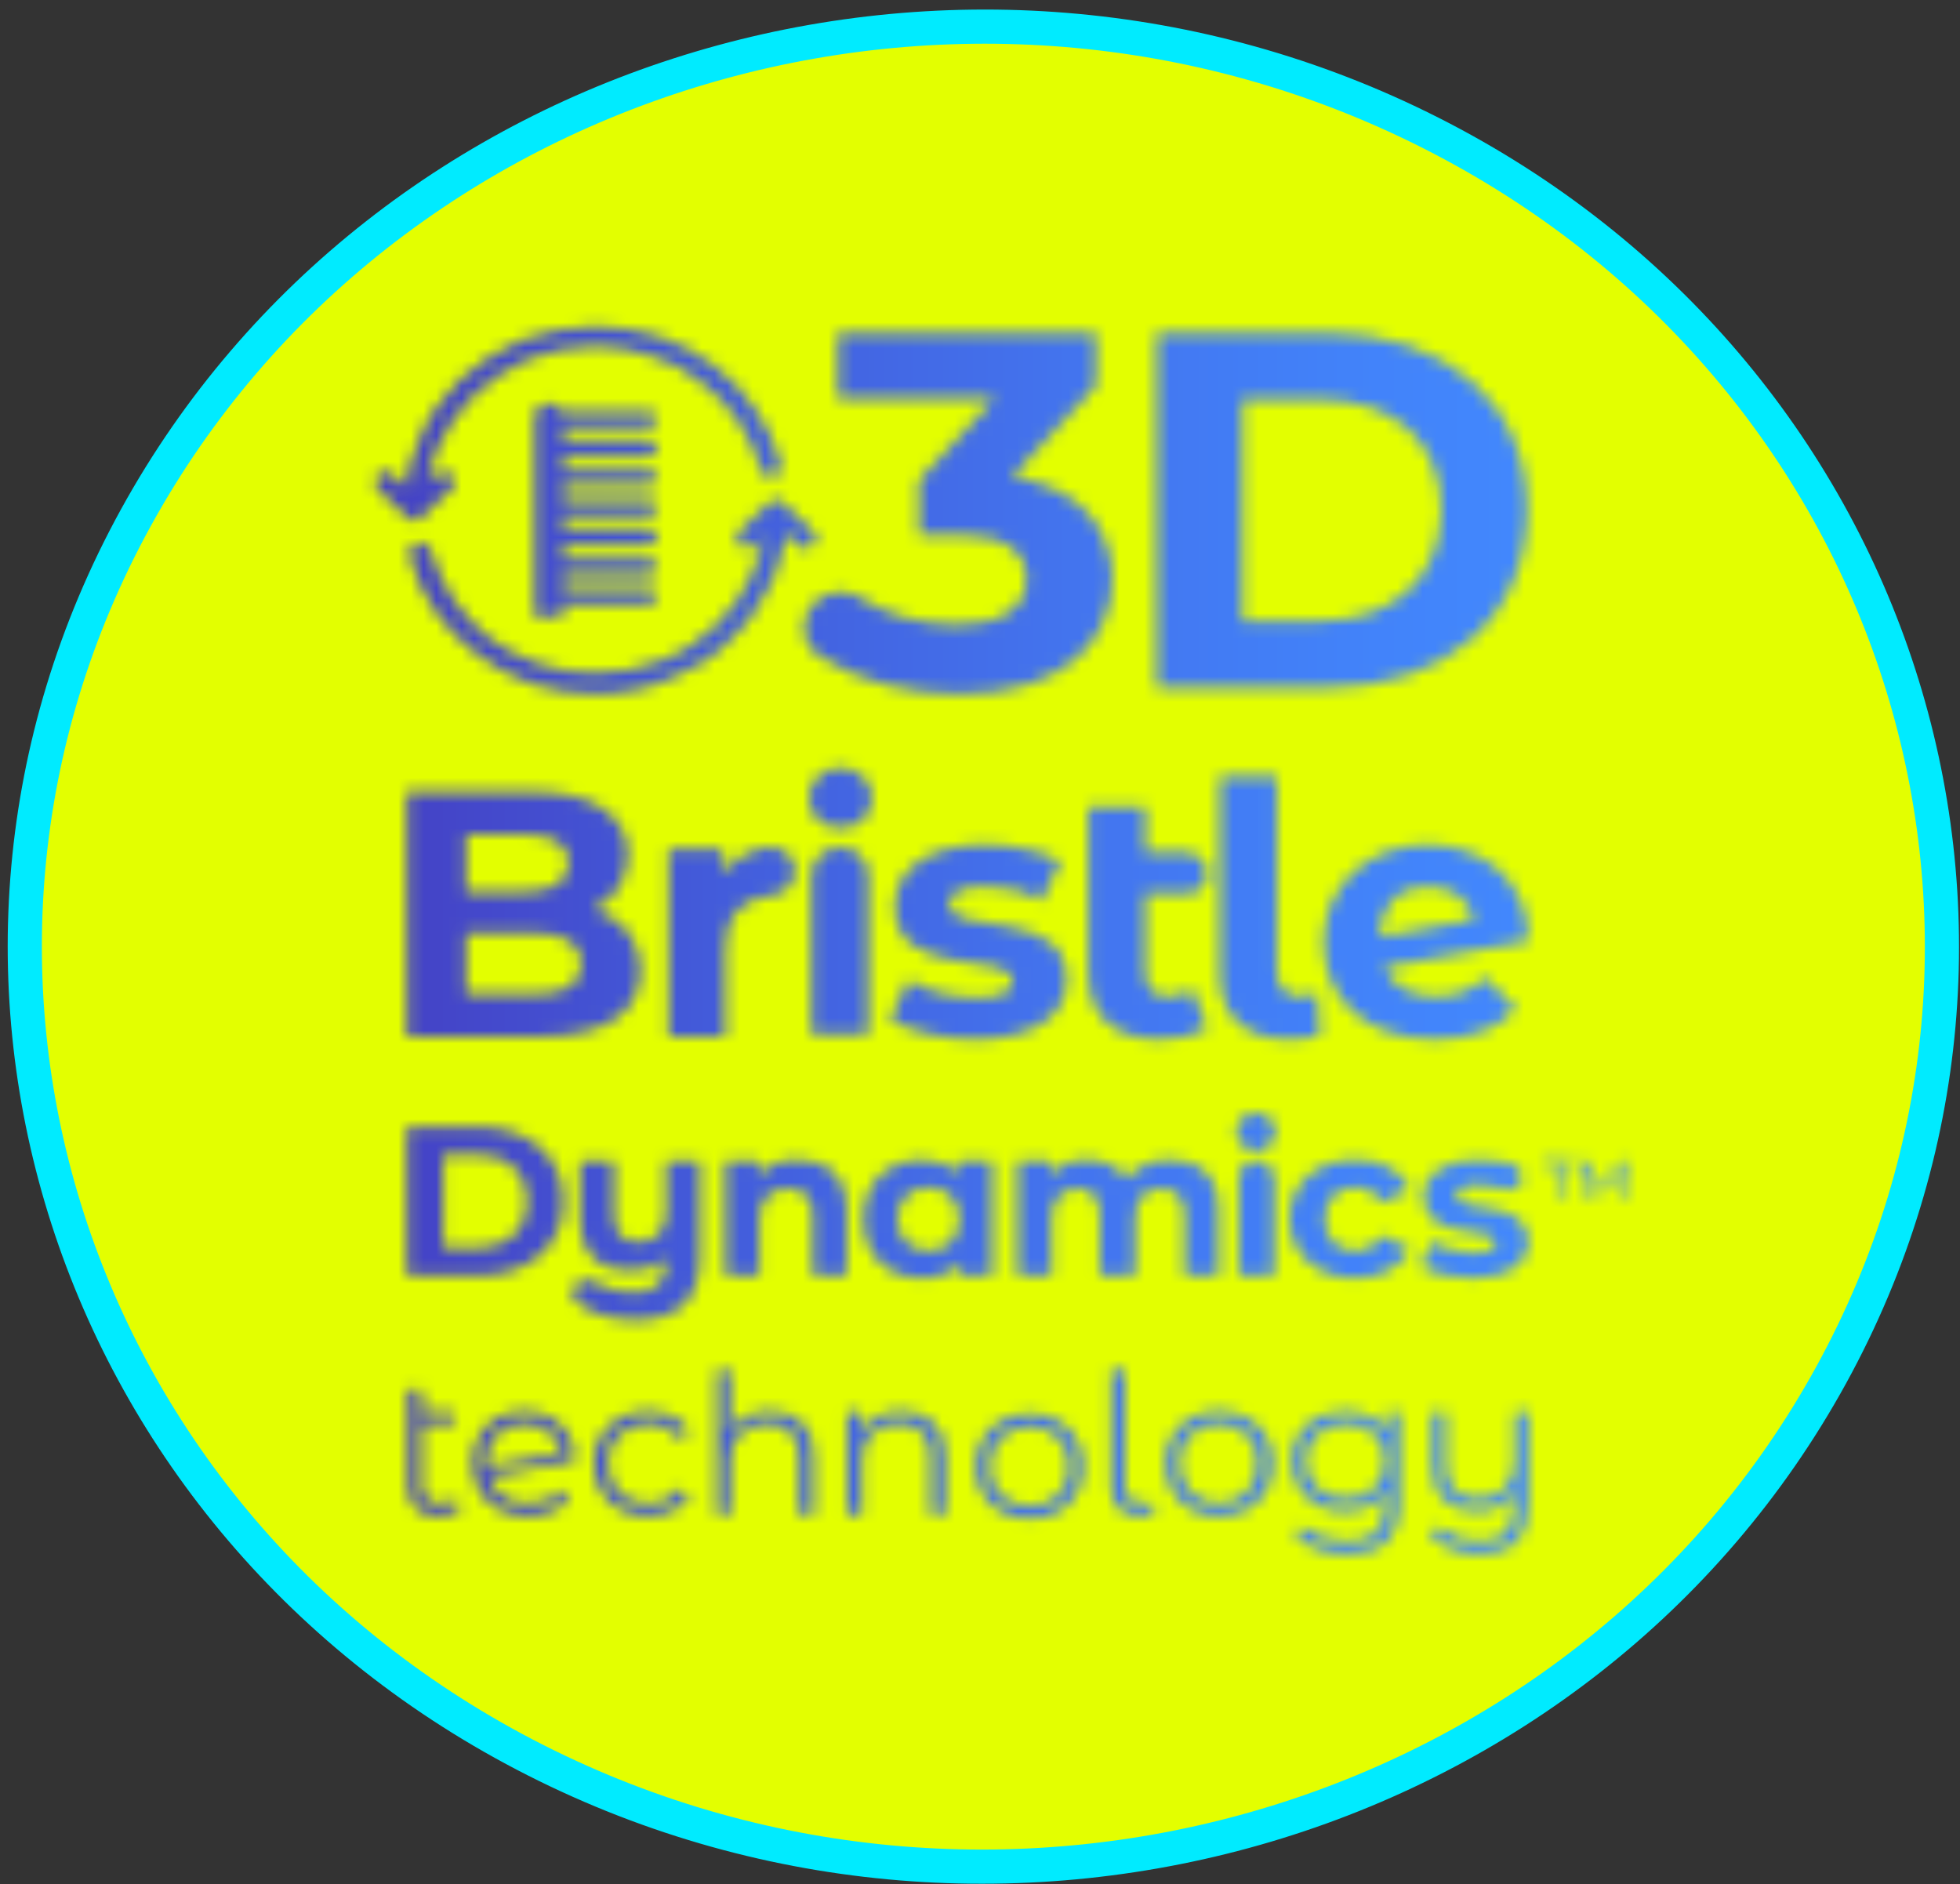 <svg xmlns="http://www.w3.org/2000/svg" fill="none" viewBox="0 0 155 149" height="149" width="155">
<rect x="0" y="0" width="155" height="149" fill="#333333" stroke="none"/>
<path fill="#E3FF00" d="M10.744 40.941C30.288 5.403 76.138 -8.22 113.153 10.514C150.169 29.247 164.332 73.242 144.789 108.78C125.245 144.317 79.395 157.941 42.379 139.207C5.364 120.474 -8.8 76.479 10.744 40.941Z"></path>
<path stroke-miterlimit="10" stroke-width="2.702" stroke="url(#paint0_linear_40_2)" d="M10.744 40.941C30.288 5.403 76.138 -8.22 113.153 10.514C150.169 29.247 164.332 73.242 144.789 108.78C125.245 144.317 79.395 157.941 42.379 139.207C5.364 120.474 -8.8 76.479 10.744 40.941Z"></path>
<mask height="98" width="100" y="25" x="29" maskUnits="userSpaceOnUse" style="mask-type:luminance" id="mask0_40_2">
<path fill="white" d="M41.167 26.9C39.367 27.7 37.767 28.7 36.367 30C34.967 31.4 33.867 32.9 33.167 34.7C32.567 35.9 32.267 37.2 32.067 38.5L31.067 37.5C30.767 37.2 30.267 37.2 29.867 37.5C29.567 37.9 29.567 38.4 29.867 38.7L32.167 40.9C32.367 41.1 32.567 41.2 32.767 41.2C32.967 41.2 33.267 41.1 33.367 40.9L35.667 38.7C36.067 38.4 36.067 37.9 35.667 37.5C35.367 37.2 34.867 37.2 34.467 37.5L33.867 38.2C33.967 37.2 34.267 36.2 34.667 35.3C35.367 33.8 36.367 32.4 37.567 31.2C38.867 30 40.267 29.1 41.867 28.4C43.467 27.8 45.267 27.4 47.067 27.4C48.667 27.4 50.167 27.7 51.567 28.2C52.967 28.6 54.267 29.3 55.367 30.2C56.567 31.1 57.567 32.1 58.367 33.3C59.167 34.5 59.767 35.8 60.167 37.1C60.267 37.6 60.667 37.8 61.167 37.7C61.667 37.6 61.867 37.2 61.767 36.7C61.367 35.2 60.667 33.7 59.767 32.4C58.867 31 57.767 29.9 56.467 28.9C55.167 27.9 53.667 27.1 52.167 26.6C50.567 26.1 48.867 25.8 47.067 25.8C45.067 25.8 43.067 26.2 41.167 26.9ZM91.467 26.3V54.4H104.767C114.267 54.4 120.767 48.9 120.767 40.3C120.767 31.8 114.267 26.3 104.767 26.3H91.467ZM98.267 31.6H104.367C110.167 31.6 113.967 34.9 113.967 40.3C113.967 45.7 110.167 49.1 104.367 49.1H98.267V31.6ZM66.267 26.3V31.5H78.667L72.667 38V42.3H75.767C79.567 42.3 81.167 43.7 81.167 45.8C81.167 48.1 79.067 49.4 75.767 49.4C72.967 49.4 70.267 48.7 68.067 47.3C68.067 47.3 67.967 47.3 67.967 47.2C67.467 47 66.967 46.8 66.467 46.8C64.867 46.8 63.567 48.1 63.567 49.6C63.567 50.7 64.167 51.6 65.167 52.1C67.967 53.9 71.967 54.9 75.867 54.9C84.167 54.9 87.967 50.6 87.967 45.8C87.967 41.7 85.267 38.5 80.067 37.7L86.667 30.5V26.3H66.267ZM42.667 32.1C42.367 32.3 42.267 32.7 42.267 33.1C42.267 35 42.267 37 42.267 38.9C42.267 39.7 42.267 40.5 42.267 41.3C42.267 42.1 42.267 42.8 42.267 43.5C42.267 45.3 42.267 47 42.267 48.8H44.567C44.567 48.5 44.467 48.2 44.467 47.9V47.8H51.267C51.667 47.8 51.967 47.5 51.967 47.2C51.967 46.8 51.667 46.5 51.267 46.5H44.567C44.567 46.2 44.567 45.8 44.567 45.5H51.267C51.667 45.5 51.967 45.2 51.967 44.9C51.967 44.5 51.667 44.2 51.267 44.2H44.567C44.567 43.9 44.567 43.5 44.567 43.1H51.267C51.667 43.1 51.967 42.8 51.967 42.5C51.967 42.1 51.667 41.8 51.267 41.8H44.567C44.567 41.5 44.567 41.1 44.567 40.8H51.267C51.667 40.8 51.967 40.5 51.967 40.2C51.967 39.8 51.667 39.5 51.267 39.5H44.567C44.567 39.2 44.567 38.8 44.567 38.4H51.267C51.667 38.4 51.967 38.1 51.967 37.8C51.967 37.4 51.667 37.2 51.267 37.2H44.567C44.567 36.8 44.567 36.5 44.567 36.1H51.267C51.667 36.1 51.967 35.8 51.967 35.5C51.967 35.1 51.667 34.8 51.267 34.8H44.567V33.8H51.267C51.667 33.8 51.967 33.5 51.967 33.1C51.967 32.8 51.667 32.5 51.267 32.5H44.367C44.267 32.2 44.067 32 43.567 31.9C43.467 31.9 43.467 31.9 43.367 31.9C43.067 31.9 42.867 32 42.667 32.1ZM60.767 39.8L58.467 42C58.167 42.3 58.167 42.8 58.467 43.1C58.667 43.3 58.867 43.4 59.067 43.4C59.267 43.4 59.567 43.3 59.667 43.1L60.367 42.5C60.167 43.5 59.867 44.4 59.467 45.4C58.767 46.9 57.867 48.3 56.567 49.5C55.367 50.6 53.967 51.6 52.367 52.2C50.667 52.9 48.867 53.2 47.067 53.2C45.567 53.2 44.067 53 42.667 52.5C41.267 52 39.967 51.4 38.767 50.5C37.667 49.6 36.667 48.6 35.867 47.4C35.067 46.2 34.467 44.9 34.067 43.5C33.967 43.1 33.467 42.8 33.067 42.9C32.567 43 32.267 43.5 32.367 43.9C32.767 45.5 33.467 47 34.367 48.3C35.267 49.6 36.467 50.8 37.767 51.8C39.067 52.8 40.467 53.5 42.067 54.1C43.667 54.6 45.367 54.9 47.067 54.9C49.167 54.9 51.167 54.5 52.967 53.7C54.767 53 56.467 52 57.767 50.6C59.167 49.3 60.267 47.7 61.067 46C61.567 44.8 61.967 43.5 62.167 42.2L63.067 43.1C63.467 43.5 63.967 43.5 64.267 43.1C64.667 42.8 64.667 42.3 64.267 42L61.967 39.8C61.867 39.6 61.567 39.5 61.367 39.5C61.167 39.5 60.967 39.6 60.767 39.8ZM63.967 63.1C63.967 64.5 65.067 65.5 66.467 65.5C67.867 65.5 68.967 64.5 68.967 63.1C68.967 61.8 67.867 60.7 66.467 60.7C65.067 60.7 63.967 61.8 63.967 63.1ZM96.467 61.4V77.1C96.467 80.4 98.567 82.2 101.967 82.2C102.767 82.2 103.567 82.1 104.367 81.9L104.167 78.5C103.867 78.6 103.367 78.8 102.867 78.8C101.667 78.8 100.967 78.1 100.967 76.8V61.4H96.467ZM32.167 62.6V82H42.567C47.867 82 50.667 80.1 50.667 76.7C50.667 74.3 49.167 72.6 46.967 71.9C48.567 71.1 49.667 69.6 49.667 67.6C49.667 64.6 47.067 62.6 42.067 62.6H32.167ZM36.867 66H41.467C43.667 66 44.967 66.7 44.967 68.2C44.967 69.8 43.667 70.5 41.467 70.5H36.867V66ZM36.867 73.8H42.267C44.667 73.8 45.967 74.6 45.967 76.2C45.967 77.9 44.667 78.6 42.267 78.6H36.867V73.8ZM86.067 63.8V76.9C86.067 80.4 88.167 82.2 91.767 82.2C93.167 82.2 94.467 81.9 95.467 81.3L94.267 78.2C93.767 78.6 93.067 78.8 92.367 78.8C91.167 78.8 90.567 78.1 90.567 76.8V70.7H93.667H93.767H93.867C94.767 70.7 95.467 69.9 95.467 69.1C95.467 68.2 94.767 67.5 93.867 67.4H90.567V63.8H86.067ZM104.667 74.5C104.667 79 108.067 82.2 113.467 82.2C116.267 82.2 118.367 81.4 119.867 79.8L117.467 77.3C116.367 78.3 115.167 78.8 113.567 78.8C111.567 78.8 110.167 78 109.467 76.5L120.867 74.4C120.867 69.6 117.267 66.8 112.867 66.8C108.167 66.8 104.667 70.1 104.667 74.5ZM112.867 70.1C114.767 70.1 116.167 71.1 116.567 72.7L109.067 74.1C109.167 71.6 110.667 70.1 112.867 70.1ZM70.767 71.7C70.767 77.6 80.067 75.1 80.067 77.6C80.067 78.4 79.267 78.9 77.267 78.9C75.367 78.9 73.267 78.4 71.867 77.5L70.367 80.6C71.767 81.5 74.467 82.2 77.067 82.2C81.667 82.2 84.367 80.3 84.367 77.5C84.367 71.6 75.067 74.1 75.067 71.5C75.067 70.7 75.867 70.1 77.867 70.1C79.267 70.1 80.867 70.4 82.367 71.2L83.867 68.1C82.367 67.3 79.967 66.8 77.867 66.8C73.367 66.8 70.767 68.8 70.767 71.7ZM64.167 69.2V70.3V81.8H66.367H66.467H68.667V69.1V69.2C68.667 68 67.667 67 66.467 67C65.167 67 64.167 68 64.167 69.2ZM60.567 67C60.467 67 58.567 67.3 57.167 69V67.1H52.867V82H57.367V74.9C57.367 72.3 58.867 71 61.067 70.8C62.067 70.7 62.867 69.9 62.867 68.9C62.867 67.8 62.067 67 60.967 67C60.867 67 60.667 67 60.567 67ZM97.767 89.5C97.767 90.3 98.467 91 99.367 91C100.167 91 100.867 90.3 100.867 89.5C100.867 88.7 100.167 88 99.367 88C98.467 88 97.767 88.7 97.767 89.5ZM32.167 89.1V100.9H37.767C41.767 100.9 44.567 98.6 44.567 95C44.567 91.4 41.767 89.1 37.767 89.1H32.167ZM35.067 91.3H37.667C40.067 91.3 41.667 92.7 41.667 95C41.667 97.3 40.067 98.7 37.667 98.7H35.067V91.3ZM112.567 94.6C112.567 98.3 118.267 96.8 118.267 98.3C118.267 98.8 117.767 99.1 116.567 99.1C115.367 99.1 114.067 98.7 113.267 98.2L112.367 100.1C113.267 100.7 114.867 101.1 116.467 101.1C119.267 101.1 120.867 99.9 120.867 98.2C120.867 94.6 115.167 96.1 115.167 94.5C115.167 94.1 115.667 93.7 116.967 93.7C117.567 93.7 118.267 93.8 118.967 94C119.067 94.1 119.167 94.1 119.267 94.1C119.867 94.1 120.367 93.6 120.367 93.1C120.367 92.8 120.167 92.5 119.967 92.3C119.867 92.2 119.567 92.1 119.467 92C119.267 92 118.967 91.9 118.867 91.9C118.267 91.8 117.567 91.7 116.967 91.7C114.167 91.7 112.567 92.9 112.567 94.6ZM101.967 96.4C101.967 99.1 104.167 101.1 107.167 101.1C109.167 101.1 110.767 100.2 111.467 98.8L109.367 97.7C108.767 98.5 108.067 98.9 107.167 98.9C105.767 98.9 104.767 98 104.767 96.4C104.767 94.8 105.767 93.9 107.167 93.9C108.067 93.9 108.767 94.3 109.367 95.1L111.467 94C110.767 92.5 109.167 91.7 107.167 91.7C104.167 91.7 101.967 93.6 101.967 96.4ZM89.067 93.2C88.467 92.2 87.267 91.7 85.967 91.7C84.767 91.7 83.767 92.1 83.067 92.9V91.8H80.467V100.9H83.167V96.4C83.167 94.7 84.067 94 85.267 94C86.367 94 86.967 94.7 86.967 96.1V100.9H89.767V96.4C89.767 94.7 90.567 94 91.867 94C92.967 94 93.667 94.7 93.667 96.1V100.9H96.367V95.7C96.367 92.9 94.767 91.7 92.467 91.7C91.067 91.7 89.867 92.3 89.067 93.2ZM68.267 96.4C68.267 99.3 70.267 101.1 72.967 101.1C74.167 101.1 75.167 100.7 75.867 99.9V100.9H78.467V91.8H75.767V92.8C75.067 92.1 74.067 91.7 72.967 91.7C70.267 91.7 68.267 93.5 68.267 96.4ZM70.967 96.4C70.967 94.8 72.067 93.9 73.467 93.9C74.767 93.9 75.867 94.8 75.867 96.4C75.867 98 74.767 98.9 73.467 98.9C72.067 98.9 70.967 98 70.967 96.4ZM59.967 92.9V91.8H57.367V100.9H60.067V96.4C60.067 94.8 60.967 94 62.267 94C63.567 94 64.267 94.7 64.267 96.1V100.9H66.967V95.7C66.967 92.9 65.267 91.7 63.067 91.7C61.767 91.7 60.667 92.1 59.967 92.9ZM128.167 91.8L126.767 94L125.367 91.8H125.067V94.8H125.467V92.5L126.667 94.4H126.867L128.167 92.5V94.8H128.567V91.8H128.167ZM121.967 91.8V92.2H123.067V94.8H123.467V92.2H124.567V91.8H121.967ZM97.967 93.2V93.9V100.9H99.367H100.767V93.1V93.2C100.767 92.4 100.067 91.8 99.367 91.8C98.567 91.8 97.967 92.4 97.967 93.2ZM52.667 91.8V95.8C52.667 97.5 51.767 98.2 50.467 98.2C49.267 98.2 48.567 97.6 48.567 96V91.8H45.867V96.4C45.867 99.2 47.467 100.5 49.867 100.5C50.967 100.5 51.967 100.2 52.667 99.5V99.8C52.667 101.4 51.867 102.2 50.067 102.2C48.967 102.2 47.867 101.9 47.067 101.4C46.867 101.3 46.667 101.2 46.367 101.2C45.767 101.2 45.267 101.7 45.267 102.3C45.267 102.6 45.467 102.9 45.767 103.1C46.867 103.9 48.467 104.4 50.267 104.4C53.567 104.4 55.367 102.8 55.367 99.4V91.8H52.667ZM87.867 108.3V117.6C87.867 119 88.667 119.9 90.267 119.9C90.567 119.9 90.967 119.8 91.267 119.7L91.167 118.8C90.967 118.9 90.667 118.9 90.367 118.9C89.467 118.9 88.967 118.4 88.967 117.5V108.3H87.867ZM56.667 108.3V119.8H57.767V115.5C57.767 113.7 58.867 112.6 60.667 112.6C62.267 112.6 63.167 113.5 63.167 115.2V119.8H64.367V115.1C64.367 112.8 62.967 111.6 60.867 111.6C59.467 111.6 58.367 112.2 57.767 113.1V108.3H56.667ZM32.267 109.9V117.5C32.267 119 33.067 119.9 34.667 119.9C35.367 119.9 35.967 119.7 36.467 119.3L36.067 118.5C35.767 118.8 35.267 118.9 34.767 118.9C33.867 118.9 33.367 118.4 33.367 117.5V112.6H35.567C35.867 112.6 36.067 112.4 36.067 112.1C36.067 111.9 35.867 111.7 35.567 111.7H33.367V109.9H32.267ZM102.167 115.5C102.167 117.9 103.967 119.5 106.367 119.5C107.667 119.5 108.867 119 109.567 117.9V119C109.567 121 108.567 121.9 106.467 121.9C105.267 121.9 104.067 121.5 103.267 120.9C103.267 120.9 103.167 120.8 102.967 120.8C102.667 120.8 102.467 121 102.467 121.3C102.467 121.4 102.567 121.5 102.667 121.6C103.467 122.4 104.967 122.9 106.567 122.9C109.267 122.9 110.667 121.6 110.667 118.8V111.7H109.667V113.2C108.967 112.2 107.767 111.6 106.367 111.6C103.967 111.6 102.167 113.2 102.167 115.5ZM103.267 115.5C103.267 113.8 104.567 112.6 106.467 112.6C108.267 112.6 109.567 113.8 109.567 115.5C109.567 117.3 108.267 118.5 106.467 118.5C104.567 118.5 103.267 117.3 103.267 115.5ZM92.167 115.7C92.167 118.2 93.967 119.9 96.367 119.9C98.867 119.9 100.667 118.2 100.667 115.7C100.667 113.3 98.867 111.6 96.367 111.6C93.967 111.6 92.167 113.3 92.167 115.7ZM93.267 115.7C93.267 113.8 94.667 112.6 96.367 112.6C98.167 112.6 99.467 113.8 99.467 115.7C99.467 117.6 98.167 118.9 96.367 118.9C94.667 118.9 93.267 117.6 93.267 115.7ZM68.067 113.2V111.7H66.967V119.8H68.167V115.5C68.167 113.7 69.267 112.6 71.067 112.6C72.667 112.6 73.567 113.5 73.567 115.2V119.8H74.767V115.1C74.767 112.8 73.367 111.6 71.267 111.6C69.867 111.6 68.667 112.2 68.067 113.2ZM46.967 115.7C46.967 118.2 48.767 119.9 51.267 119.9C52.667 119.9 53.867 119.3 54.567 118.3L53.667 117.7C53.167 118.5 52.267 118.9 51.267 118.9C49.467 118.9 48.067 117.7 48.067 115.7C48.067 113.8 49.467 112.6 51.267 112.6C52.267 112.6 53.167 113 53.667 113.8L54.567 113.2C53.867 112.2 52.667 111.6 51.267 111.6C48.767 111.6 46.967 113.3 46.967 115.7ZM37.367 115.7C37.367 118.2 39.167 119.9 41.767 119.9C43.067 119.9 44.267 119.4 44.967 118.6L44.367 117.8C43.667 118.6 42.767 118.9 41.767 118.9C40.167 118.9 39.067 118.1 38.667 116.8L45.467 115.5C45.467 113.2 43.767 111.6 41.467 111.6C39.067 111.6 37.367 113.3 37.367 115.7ZM38.467 115.7C38.467 113.8 39.667 112.6 41.467 112.6C43.067 112.6 44.167 113.6 44.367 114.9L38.467 116C38.467 115.9 38.467 115.8 38.467 115.7ZM119.767 111.7V115.6C119.767 117.4 118.667 118.5 116.867 118.5C115.267 118.5 114.367 117.6 114.367 115.9V111.7H113.267V116C113.267 118.3 114.667 119.5 116.767 119.5C118.067 119.5 119.167 119 119.767 118V119C119.767 121 118.867 121.9 116.967 121.9C115.767 121.9 114.767 121.5 113.967 120.9C113.967 120.9 113.867 120.8 113.667 120.8C113.367 120.8 113.167 121 113.167 121.3C113.167 121.4 113.267 121.5 113.367 121.6C114.167 122.4 115.567 122.9 116.967 122.9C119.567 122.9 120.867 121.6 120.867 118.8V111.7H119.767ZM77.167 116C77.167 118.4 78.967 120.1 81.467 120.1C83.867 120.1 85.667 118.4 85.667 116C85.667 113.5 83.867 111.8 81.467 111.8C78.967 111.8 77.167 113.5 77.167 116ZM78.267 116C78.267 114.1 79.667 112.8 81.467 112.8C83.167 112.8 84.567 114.1 84.567 116C84.567 117.9 83.167 119.1 81.467 119.1C79.667 119.1 78.267 117.9 78.267 116Z"></path>
</mask>
<g mask="url(#mask0_40_2)">
<path fill="url(#paint1_linear_40_2)" d="M-1550.33 -2861H369.667V6483.38H-1550.33V-2861Z"></path>
</g>
<defs>
<linearGradient gradientUnits="userSpaceOnUse" y2="-6403.26" x2="1571.21" y1="-6331.9" x1="1706.47" id="paint0_linear_40_2">
<stop stop-color="#00EBFF"></stop>
<stop stop-color="#7394FF" offset="1"></stop>
</linearGradient>
<linearGradient gradientUnits="userSpaceOnUse" y2="74.339" x2="128.541" y1="74.339" x1="29.633" id="paint1_linear_40_2">
<stop stop-color="#4440C4"></stop>
<stop stop-color="#4360DE" offset="0.317"></stop>
<stop stop-color="#4374EE" offset="0.556"></stop>
<stop stop-color="#4282F9" offset="0.777"></stop>
<stop stop-color="#4289FE" offset="0.954"></stop>
<stop stop-color="#428AFF" offset="1"></stop>
</linearGradient>
</defs>
</svg>
